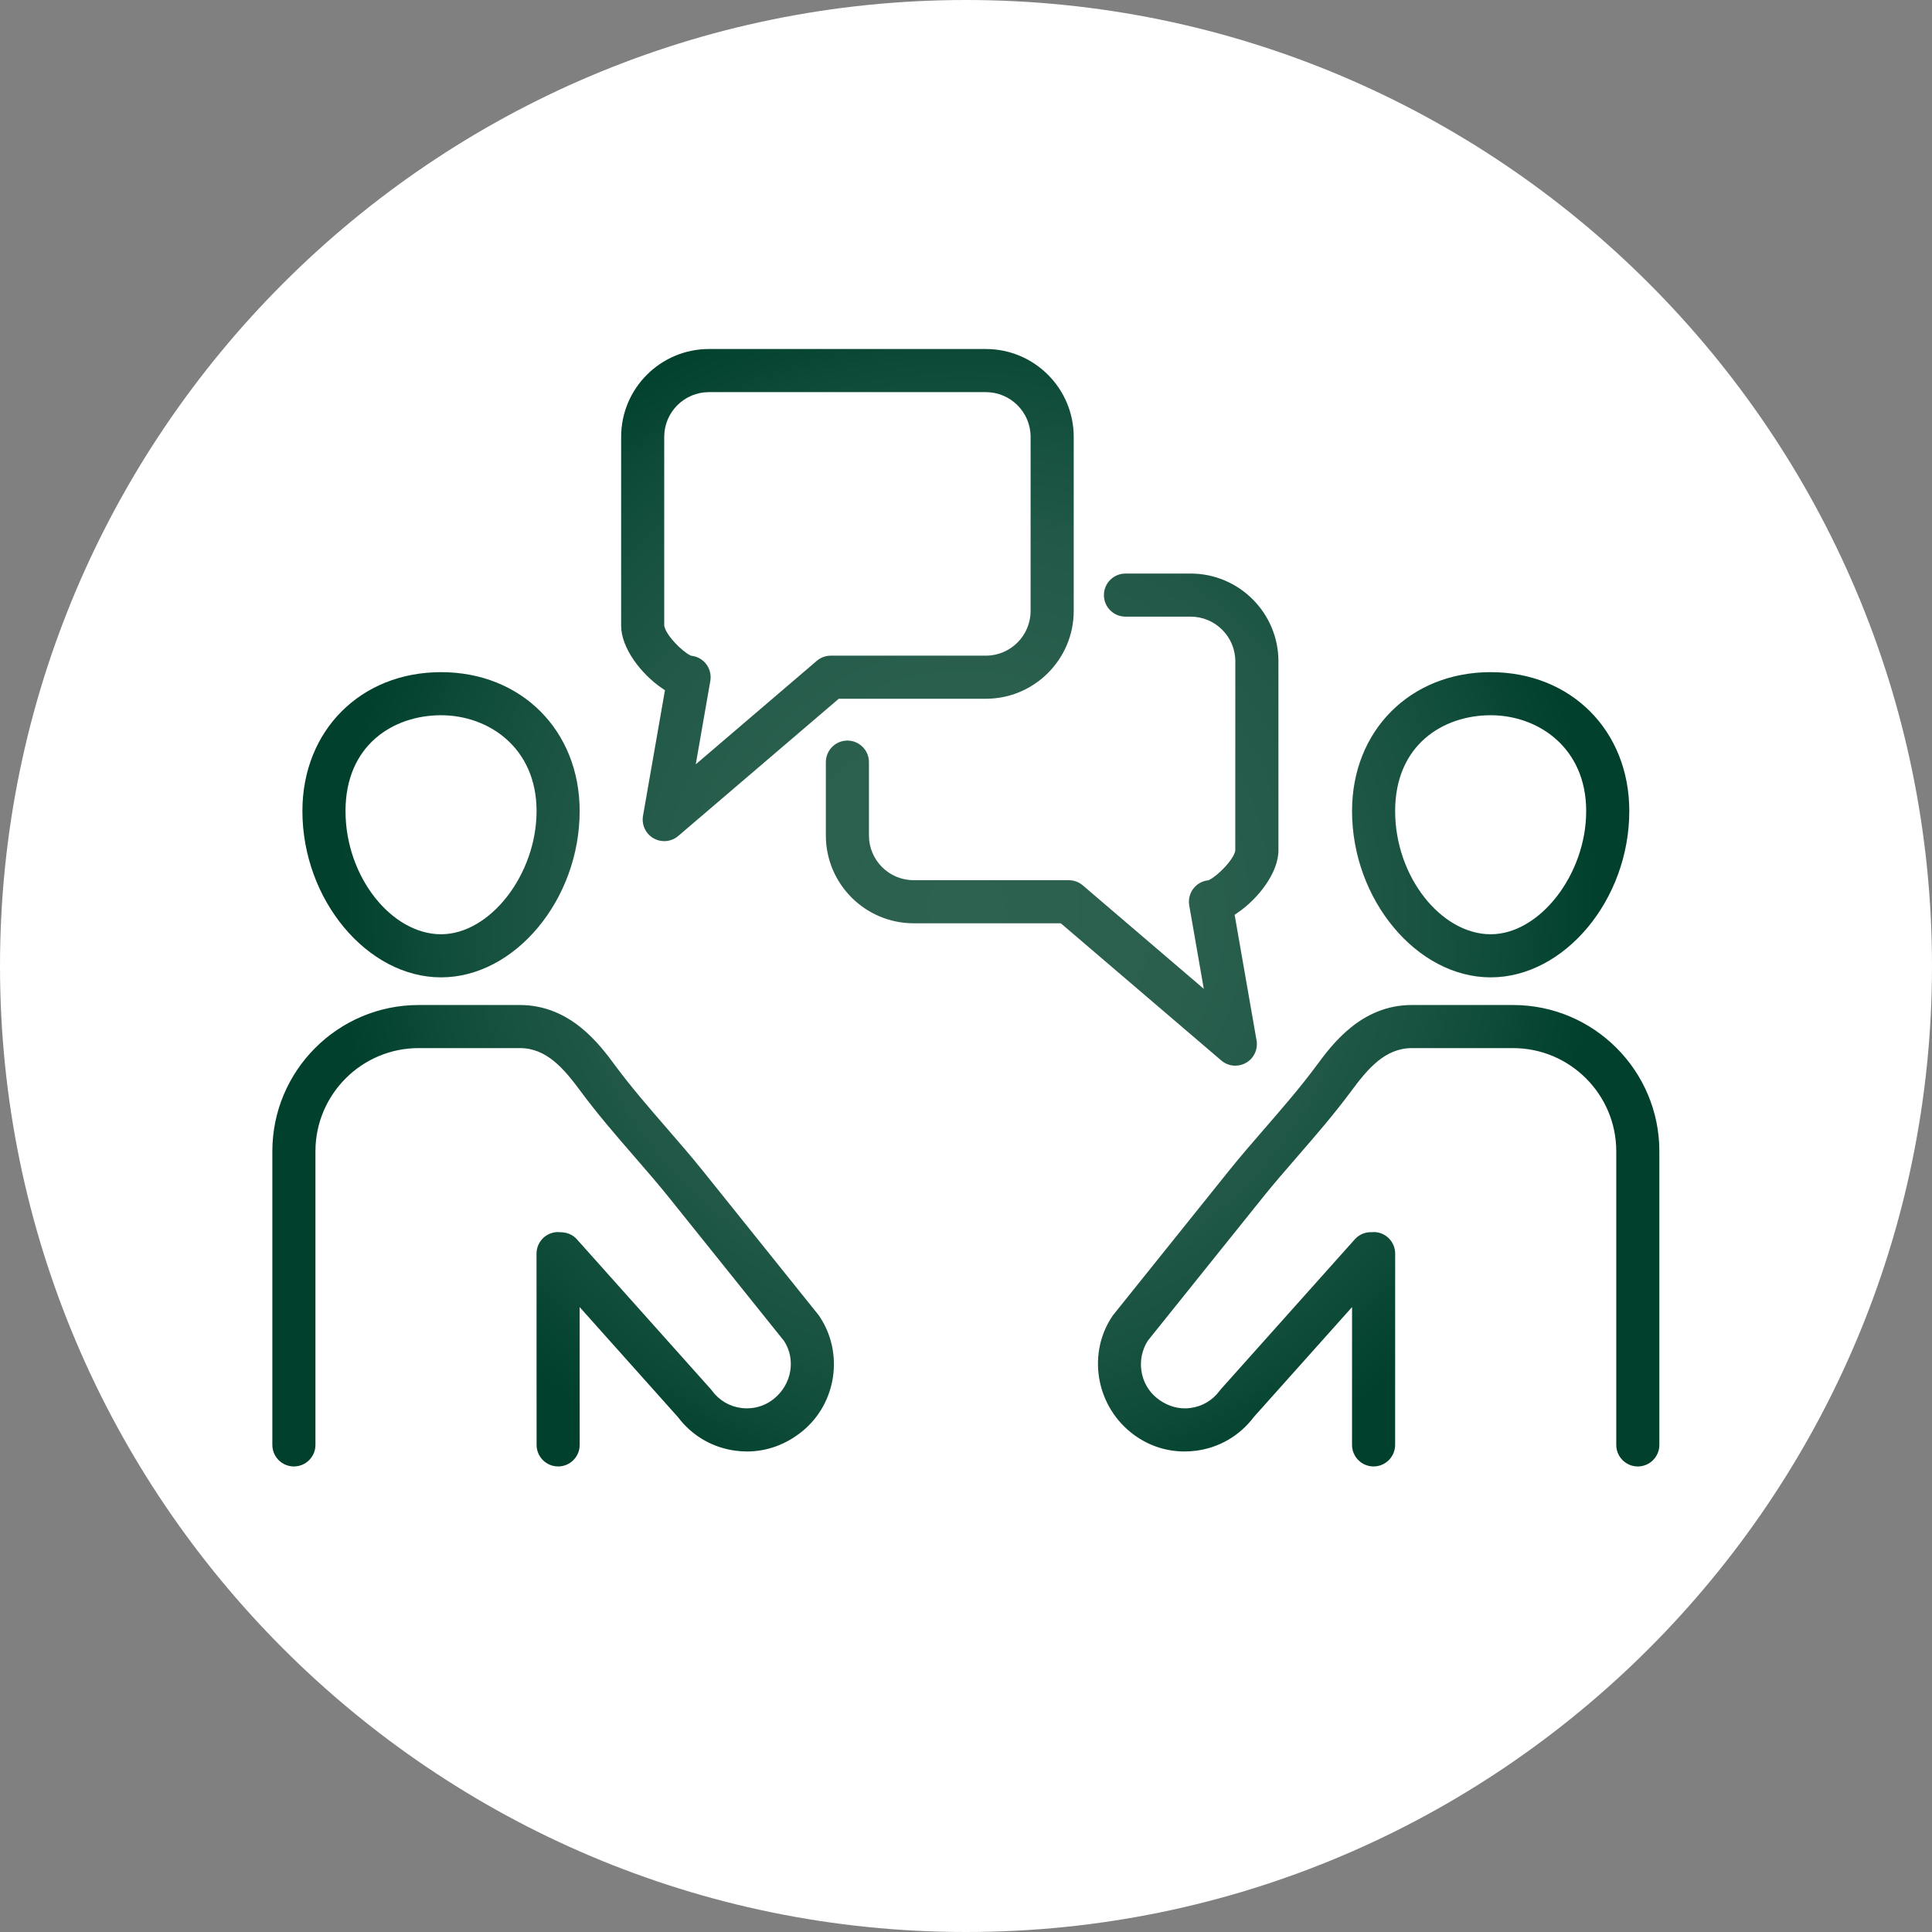 <?xml version="1.0" encoding="UTF-8"?>
<svg id="Layer_2" data-name="Layer 2" xmlns="http://www.w3.org/2000/svg" xmlns:xlink="http://www.w3.org/1999/xlink" viewBox="0 0 2601.86 2601.86">
  <rect x="0" y="0" width="2601.86" height="2601.86" fill="#808080" stroke="none"/>
  <defs>
    <style>
      .cls-1 {
        fill: #fff;
      }

      .cls-2 {
        fill: url(#radial-gradient);
      }
    </style>
    <radialGradient id="radial-gradient" cx="1300.73" cy="1222.48" fx="1300.73" fy="1222.48" r="848.06" gradientUnits="userSpaceOnUse">
      <stop offset="0" stop-color="#2d6251"/>
      <stop offset=".36" stop-color="#2a5f4e"/>
      <stop offset=".61" stop-color="#215847"/>
      <stop offset=".83" stop-color="#114d3b"/>
      <stop offset="1" stop-color="#00402d"/>
    </radialGradient>
  </defs>
  <g id="Layer_1-2" data-name="Layer 1">
    <path class="cls-1" d="M1300.93,0C583.59,0,0,583.59,0,1300.93s583.59,1300.93,1300.93,1300.93,1300.93-583.59,1300.93-1300.93S2018.26,0,1300.93,0Z"/>
    <path class="cls-2" d="M593.95,1316.23c-99.45,0-186.69-104.68-186.69-224,0-108.37,78.51-187.03,186.69-187.03s186.69,78.66,186.69,187.03c0,119.32-87.24,224-186.69,224ZM593.95,963.23c-64.04,0-128.65,39.89-128.65,129s62.52,165.95,128.65,165.95,128.65-80.65,128.65-165.95-64.62-129-128.65-129ZM424.81,1945.88v-395.41c0-76.63,62.33-138.97,138.97-138.97h136.45c35.75,0,59.01,27.42,81.62,57.99,22.8,30.88,48.11,60.05,73.3,89.09,16.3,18.78,31.67,36.53,45.78,54.13l155.01,193.25c16.13,25,10.28,58.43-13.63,77.77-10.45,8.45-23.1,12.92-36.55,12.92-2.45,0-4.94-.16-7.47-.47-15.94-2.09-29.93-10.36-39.41-23.31-.55-.77-1.16-1.48-1.78-2.19l-180.28-201.77c-5.45-6.11-13.08-9.47-22.77-9.47-.03,0-2.5-.2-2.5-.2-15.99,0-29,13.02-29,29.02l.08,257.62c0,16,13.02,29.02,29.03,29.02,15.99-.02,29-13.03,29-29.03l-.05-185.6,132.54,148.36c18.89,25.03,46.47,41.05,77.65,45.1,5.09.67,10.17,1,15.24,1,26.71,0,52.35-9.33,74.13-26.97,46.61-37.71,56.69-106.1,22.97-155.65-.42-.62-.87-1.22-1.37-1.84l-155.58-193.88c-14.74-18.36-31.14-37.32-47.89-56.63-23.81-27.47-48.46-55.86-69.8-84.77-21.06-28.49-60.27-81.51-128.53-81.51h-136.2c-108.63,0-197,88.37-197,197v395.41c0,16,13.02,29.02,29.02,29.02s29.02-13.02,29.02-29.02ZM2007.51,1316.23c-99.45,0-186.69-104.68-186.69-224,0-108.37,78.51-187.03,186.69-187.03s186.69,78.66,186.69,187.03c0,119.32-87.24,224-186.69,224ZM2007.51,963.23c-64.04,0-128.65,39.89-128.65,129s62.52,165.95,128.65,165.95,128.64-80.65,128.64-165.95-64.6-129-128.64-129ZM2234.69,1945.88v-395.41c0-108.64-88.37-197-197-197h-136.45c-68.04,0-107.23,53.04-128.29,81.54-21.31,28.88-45.97,57.29-69.8,84.77-15.27,17.58-32.58,37.52-47.88,56.6l-155.61,193.92c-.47.58-.92,1.17-1.33,1.77-33.75,49.58-23.06,118.45,24.31,156.78,20.92,16.92,46.05,25.88,72.68,25.88,5.08,0,10.19-.33,15.34-1,31.16-4.05,58.74-20.06,78.05-45.6l132.12-147.87-.03,185.61c0,16.02,13.02,29.03,29.02,29.03s29.02-13.02,29.02-29.02l.06-257.62c0-16-13.02-29.02-28.8-29.03l-1.63.19-2.27-.02c-8.44,0-16.1,3.38-21.58,9.52l-180.28,201.77c-.63.7-1.23,1.42-1.8,2.19-9.47,12.95-23.46,21.22-39.39,23.31-2.5.33-5.02.48-7.5.48-13.44,0-26.53-4.84-37.88-14.03-22.74-18.39-28.14-52.08-11.8-77.33l154.55-192.59c14.11-17.61,29.52-35.38,46.54-55,24.53-28.3,49.91-57.55,72.55-88.2,22.61-30.57,45.88-58.01,81.87-58.01h136.2c76.63,0,138.97,62.33,138.97,138.97v395.41c0,16,13.02,29.02,29.02,29.02s29.02-13.02,29.02-29.02ZM1678.03,1431.37c10.6-6.03,16.3-18.16,14.2-30.19l-29.53-169.22,4.25-2.91c27.21-18.6,54.75-53.43,54.75-84.01v-254.37c0-65.19-53.05-118.25-118.25-118.25h-87.76c-16,0-29.02,13.02-29.02,29.02s13.02,29.02,29.02,29.02h87.76c33.19,0,60.19,27,60.19,60.21l-.06,254.94c-2.16,12.24-23.66,33.74-34.91,39.27l-1.16.58-1.3.17c-7.14.98-13.64,4.56-18.28,10.06-5.52,6.58-7.83,15.2-6.36,23.67l19.6,112.31-162.97-139.36c-5.27-4.48-11.97-6.95-18.88-6.95h-208.88c-33.21,0-60.21-27-60.21-60.21v-98.79c0-16-13.02-29.02-29.02-29.02s-29.02,13.02-29.02,29.02v98.79c0,65.19,53.05,118.25,118.25,118.25h198.16l216.18,184.81c5.25,4.48,11.94,6.95,18.86,6.95,5.03,0,10-1.31,14.38-3.81ZM894.55,1132.78c-5.05,0-10.02-1.31-14.36-3.8-10.61-6.05-16.33-18.17-14.25-30.21l29.55-169.2-4.25-2.91c-27.21-18.61-54.74-53.44-54.74-84.01v-254.37c0-65.19,53.05-118.25,118.25-118.25h372.99c65.19,0,118.25,53.04,118.25,118.23v234.51c0,65.19-53.05,118.25-118.25,118.25h-198.16l-216.18,184.8c-5.23,4.48-11.92,6.95-18.84,6.95ZM954.74,528.09c-33.21,0-60.21,27-60.21,60.21v254.37c2.3,13.06,24.05,34.47,34.97,39.85l1.16.56,1.28.17c7.14.98,13.64,4.58,18.3,10.09,5.5,6.56,7.83,15.19,6.36,23.66l-19.6,112.31,163-139.36c5.25-4.5,11.95-6.97,18.86-6.97h208.86c33.21,0,60.21-27,60.21-60.19v-234.51c0-33.19-27-60.19-60.21-60.19h-372.99Z"/>
  </g>
</svg>